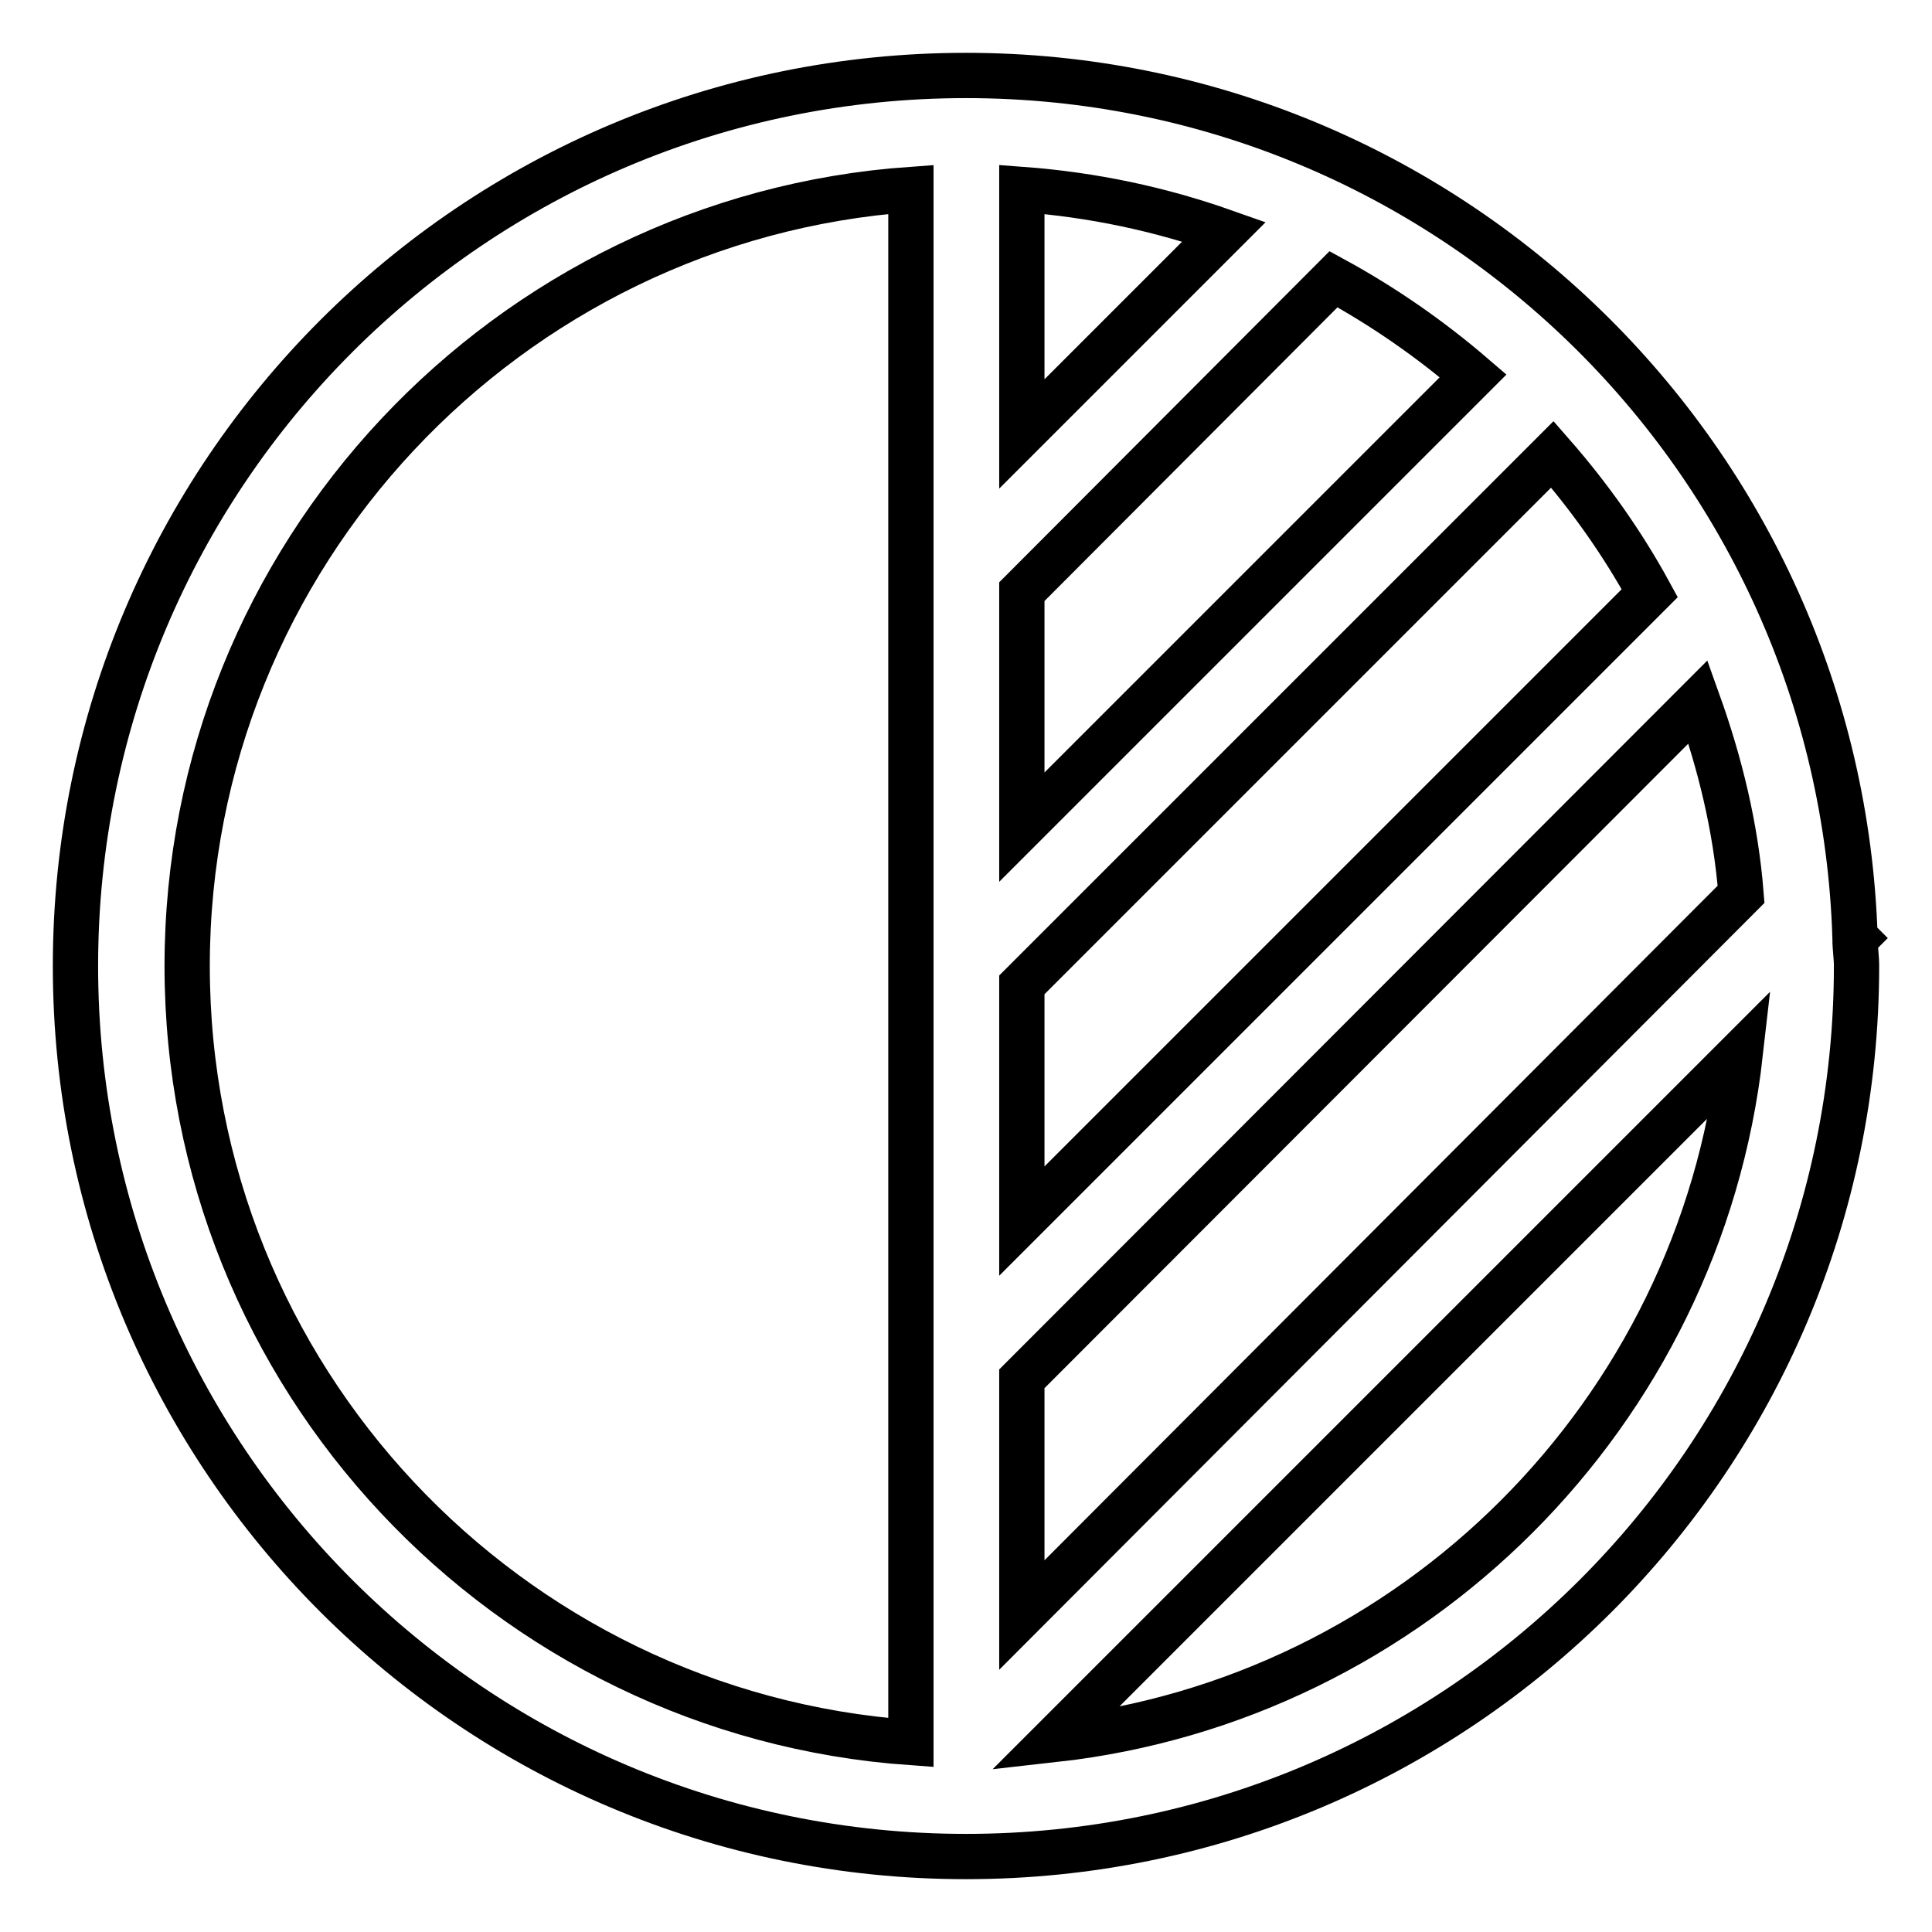 <?xml version="1.0" encoding="utf-8"?>
<!-- Svg Vector Icons : http://www.onlinewebfonts.com/icon -->
<!DOCTYPE svg PUBLIC "-//W3C//DTD SVG 1.1//EN" "http://www.w3.org/Graphics/SVG/1.1/DTD/svg11.dtd">
<svg version="1.1" xmlns="http://www.w3.org/2000/svg" xmlns:xlink="http://www.w3.org/1999/xlink" x="0px" y="0px" viewBox="0 0 256 256" enable-background="new 0 0 256 256" xml:space="preserve">
<g> <path stroke-width="6" fill-opacity="0" stroke="#000000"  d="M245.8,124.4l0.1-0.1l-0.1-0.1C243.8,60.8,191.9,10,128,10C62.8,10,10,62.8,10,128c0,65.2,52.8,118,118,118 c65.2,0,118-52.8,118-118C246,126.8,245.8,125.6,245.8,124.4z M135.4,78.4L176.7,37c6.6,3.6,12.8,7.9,18.5,12.8l-59.8,59.8V78.4z  M135.4,57.5V25.1c9.4,0.7,18.3,2.6,26.8,5.6L135.4,57.5z M135.4,182.7L225,93c2.9,8.1,5,16.6,5.7,25.5L135.4,214V182.7 L135.4,182.7z M218.6,78.6l-83.2,83.2v-31.3l70.3-70.3C210.6,65.8,215,72,218.6,78.6L218.6,78.6z M24.8,128 c0-54.4,42.4-99.1,95.9-102.9v205.8C67.1,227.1,24.8,182.4,24.8,128z M139.7,230.5l90.9-90.9C225.2,187.3,187.3,225.2,139.7,230.5 L139.7,230.5z"/></g>
</svg>